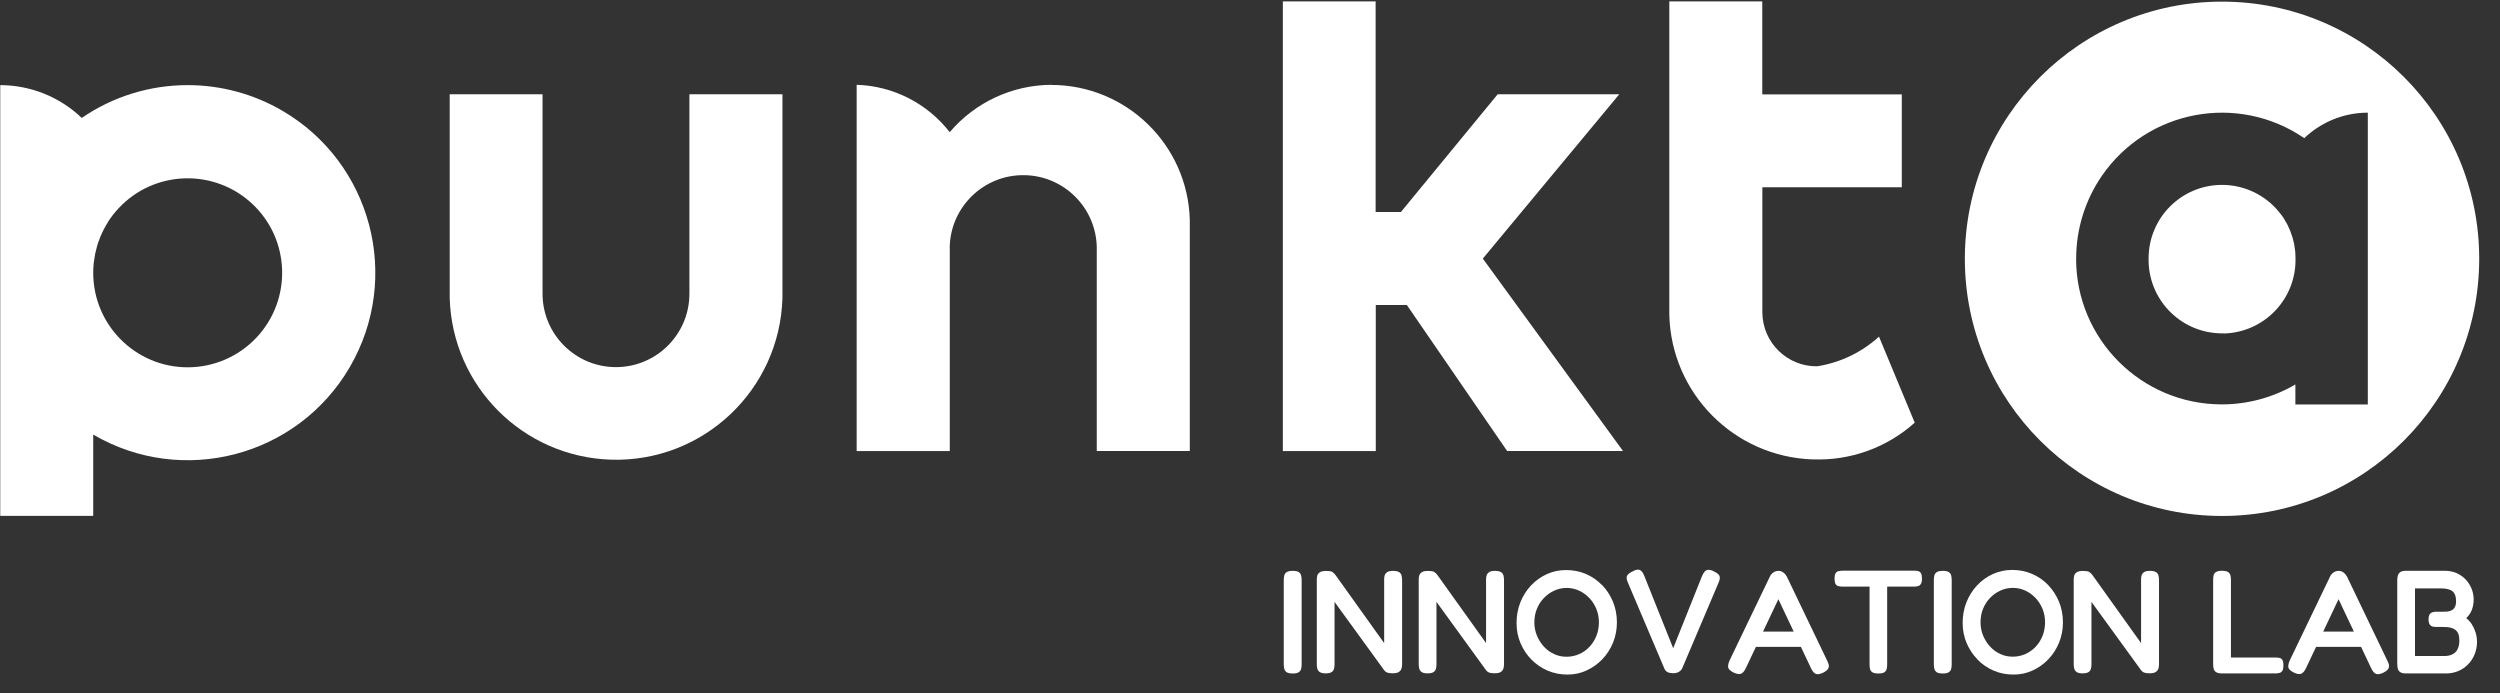 <svg width="119" height="33" viewBox="0 0 119 33" fill="none" xmlns="http://www.w3.org/2000/svg">
<rect x="0" y="0" width="119" height="33" fill="#333333" stroke="none"/>
<path d="M105.835 15.874C107.768 15.835 109.304 14.239 109.266 12.306C109.266 12.188 109.26 12.071 109.251 11.957C109.244 11.903 109.235 11.855 109.228 11.795C109.219 11.738 109.216 11.69 109.203 11.617C109.187 11.544 109.168 11.474 109.149 11.404C109.139 11.366 109.133 11.331 109.12 11.293C109.095 11.211 109.063 11.128 109.035 11.049L109.012 10.985C108.974 10.893 108.933 10.807 108.892 10.719L108.879 10.69C108.832 10.601 108.781 10.512 108.724 10.423V10.417C108.606 10.236 108.473 10.068 108.327 9.912C107.667 9.204 106.74 8.801 105.768 8.801C103.838 8.801 102.273 10.366 102.273 12.299C102.273 12.344 102.273 12.391 102.273 12.436C102.312 14.369 103.908 15.905 105.841 15.867L105.835 15.874Z" fill="white"/>
<path d="M61.822 27.233C61.764 27.195 61.669 27.173 61.539 27.173C61.409 27.173 61.307 27.192 61.247 27.233C61.187 27.274 61.149 27.325 61.133 27.389C61.117 27.452 61.107 27.522 61.107 27.601V31.623C61.107 31.703 61.117 31.776 61.133 31.839C61.149 31.906 61.187 31.956 61.244 31.998C61.301 32.036 61.4 32.058 61.533 32.058C61.666 32.058 61.758 32.039 61.819 31.998C61.879 31.956 61.917 31.906 61.933 31.842C61.949 31.779 61.958 31.709 61.958 31.63V27.608C61.958 27.525 61.949 27.452 61.933 27.389C61.917 27.325 61.879 27.274 61.822 27.233Z" fill="white"/>
<path d="M117.671 29.734C117.592 29.61 117.5 29.509 117.392 29.423C117.471 29.35 117.538 29.265 117.592 29.172C117.646 29.08 117.684 28.979 117.709 28.871C117.734 28.763 117.747 28.655 117.747 28.544C117.747 28.296 117.687 28.068 117.569 27.858C117.452 27.649 117.29 27.48 117.084 27.357C116.877 27.23 116.642 27.169 116.373 27.169H114.528C114.401 27.169 114.309 27.192 114.249 27.236C114.189 27.28 114.151 27.338 114.135 27.404C114.119 27.471 114.109 27.544 114.109 27.623V31.591C114.109 31.674 114.119 31.753 114.135 31.823C114.151 31.893 114.189 31.95 114.246 31.991C114.303 32.032 114.395 32.055 114.522 32.055H116.442C116.642 32.055 116.833 32.017 117.007 31.944C117.185 31.871 117.341 31.766 117.474 31.629C117.611 31.493 117.712 31.337 117.788 31.156C117.861 30.975 117.903 30.782 117.906 30.572C117.906 30.42 117.887 30.271 117.846 30.131C117.804 29.991 117.747 29.861 117.668 29.737L117.671 29.734ZM116.979 30.912C116.919 31.02 116.836 31.099 116.728 31.15C116.62 31.201 116.503 31.226 116.373 31.226H114.954V28.007H116.189C116.449 28.007 116.633 28.055 116.744 28.15C116.855 28.245 116.909 28.398 116.909 28.607C116.909 28.738 116.887 28.839 116.846 28.909C116.804 28.979 116.75 29.03 116.684 29.058C116.617 29.09 116.55 29.106 116.477 29.112C116.404 29.115 116.338 29.118 116.277 29.118H115.97C115.843 29.118 115.75 29.144 115.69 29.198C115.63 29.252 115.598 29.344 115.598 29.474C115.598 29.604 115.627 29.706 115.681 29.76C115.738 29.817 115.823 29.842 115.947 29.842H116.262C116.322 29.842 116.389 29.842 116.462 29.849C116.535 29.855 116.604 29.864 116.674 29.884C116.744 29.902 116.811 29.934 116.871 29.979C116.931 30.023 116.979 30.087 117.014 30.166C117.049 30.248 117.065 30.356 117.065 30.49C117.065 30.661 117.036 30.801 116.973 30.909L116.979 30.912Z" fill="white"/>
<path d="M105.768 24.56C112.53 24.56 118.01 19.081 118.01 12.319C118.013 5.557 112.53 0.078 105.768 0.078C99.007 0.078 93.527 5.557 93.527 12.319C93.527 19.081 99.007 24.56 105.768 24.56ZM98.826 12.306C98.826 10.906 99.248 9.541 100.038 8.385C102.203 5.224 106.521 4.411 109.683 6.576C110.499 5.798 111.581 5.363 112.708 5.363V19.252H109.26V18.3C108.197 18.922 106.987 19.249 105.759 19.249C101.927 19.249 98.819 16.141 98.823 12.309H98.829L98.826 12.306Z" fill="white"/>
<path d="M92.187 31.998C92.244 32.036 92.343 32.058 92.476 32.058C92.609 32.058 92.701 32.039 92.762 31.998C92.822 31.956 92.86 31.906 92.876 31.842C92.892 31.779 92.901 31.709 92.901 31.63V27.608C92.901 27.525 92.892 27.452 92.876 27.389C92.86 27.325 92.822 27.274 92.765 27.233C92.708 27.195 92.613 27.173 92.483 27.173C92.352 27.173 92.251 27.192 92.19 27.233C92.13 27.274 92.092 27.325 92.076 27.389C92.06 27.452 92.051 27.522 92.051 27.601V31.623C92.051 31.703 92.06 31.776 92.076 31.839C92.092 31.902 92.13 31.956 92.187 31.998Z" fill="white"/>
<path d="M102.626 27.236C102.566 27.195 102.471 27.173 102.347 27.173C102.223 27.173 102.121 27.192 102.061 27.233C102.001 27.274 101.963 27.322 101.944 27.379C101.925 27.436 101.915 27.503 101.915 27.579V30.611L99.588 27.357C99.541 27.297 99.49 27.252 99.439 27.221C99.385 27.192 99.29 27.176 99.15 27.176C99.02 27.176 98.922 27.195 98.861 27.236C98.798 27.278 98.757 27.325 98.737 27.382C98.719 27.439 98.709 27.506 98.709 27.582V31.626C98.709 31.699 98.719 31.769 98.737 31.836C98.757 31.902 98.795 31.953 98.852 31.991C98.909 32.029 99.001 32.052 99.128 32.052C99.255 32.052 99.353 32.033 99.414 31.991C99.474 31.95 99.512 31.899 99.528 31.836C99.544 31.772 99.553 31.706 99.553 31.63V28.649L101.915 31.902C101.963 31.963 102.017 32.001 102.077 32.02C102.137 32.039 102.22 32.049 102.321 32.049C102.451 32.049 102.547 32.029 102.61 31.988C102.674 31.947 102.715 31.896 102.737 31.833C102.759 31.769 102.769 31.703 102.769 31.626V27.605C102.769 27.532 102.759 27.462 102.744 27.395C102.728 27.328 102.69 27.278 102.629 27.233L102.626 27.236Z" fill="white"/>
<path d="M108.51 31.318C108.453 31.305 108.387 31.299 108.317 31.299H106.193V27.598C106.193 27.519 106.184 27.449 106.168 27.385C106.152 27.322 106.114 27.271 106.057 27.23C106 27.192 105.904 27.169 105.774 27.169C105.644 27.169 105.543 27.189 105.479 27.23C105.419 27.271 105.381 27.322 105.368 27.385C105.355 27.449 105.346 27.519 105.346 27.598V31.626C105.346 31.699 105.355 31.769 105.371 31.836C105.387 31.902 105.425 31.953 105.485 31.994C105.546 32.032 105.644 32.055 105.781 32.055H108.323C108.393 32.055 108.457 32.045 108.51 32.029C108.568 32.013 108.609 31.979 108.644 31.924C108.676 31.871 108.691 31.785 108.691 31.671C108.691 31.556 108.676 31.471 108.644 31.417C108.612 31.363 108.564 31.331 108.507 31.318H108.51Z" fill="white"/>
<path d="M85.041 27.433C85.012 27.376 84.981 27.332 84.939 27.294C84.898 27.255 84.857 27.227 84.809 27.205C84.762 27.182 84.711 27.173 84.657 27.173C84.574 27.173 84.495 27.195 84.422 27.243C84.349 27.29 84.295 27.351 84.257 27.424L82.336 31.42C82.289 31.522 82.263 31.61 82.257 31.683C82.251 31.756 82.27 31.817 82.314 31.868C82.359 31.918 82.428 31.969 82.52 32.014C82.67 32.084 82.787 32.102 82.87 32.071C82.952 32.039 83.032 31.95 83.101 31.804L83.581 30.791H85.723L86.203 31.804C86.272 31.953 86.349 32.042 86.434 32.077C86.517 32.109 86.634 32.09 86.784 32.02C86.882 31.969 86.952 31.918 86.993 31.871C87.034 31.823 87.053 31.763 87.053 31.696C87.053 31.63 87.025 31.55 86.98 31.461L85.047 27.433H85.041ZM83.92 30.065L84.65 28.522L85.381 30.065H83.92Z" fill="white"/>
<path d="M111.705 27.433C111.676 27.376 111.645 27.332 111.603 27.294C111.562 27.255 111.521 27.227 111.473 27.205C111.426 27.182 111.375 27.173 111.321 27.173C111.238 27.173 111.159 27.195 111.086 27.243C111.013 27.29 110.959 27.351 110.921 27.424L109 31.42C108.953 31.522 108.927 31.61 108.921 31.683C108.915 31.756 108.934 31.817 108.978 31.868C109.023 31.918 109.093 31.969 109.185 32.014C109.334 32.084 109.451 32.102 109.534 32.071C109.616 32.039 109.696 31.95 109.765 31.804L110.245 30.791H112.387L112.867 31.804C112.937 31.953 113.013 32.042 113.098 32.077C113.184 32.109 113.298 32.09 113.448 32.02C113.546 31.969 113.616 31.918 113.657 31.871C113.698 31.823 113.717 31.763 113.717 31.696C113.717 31.63 113.689 31.55 113.644 31.461L111.711 27.433H111.705ZM110.584 30.065L111.315 28.522L112.045 30.065H110.584Z" fill="white"/>
<path d="M76.257 27.852C76.038 27.624 75.781 27.446 75.489 27.322C75.197 27.195 74.882 27.135 74.546 27.135C74.21 27.135 73.914 27.201 73.629 27.328C73.343 27.459 73.092 27.64 72.873 27.871C72.657 28.103 72.489 28.37 72.368 28.674C72.248 28.979 72.188 29.306 72.188 29.655C72.188 30.004 72.251 30.312 72.375 30.611C72.502 30.909 72.673 31.169 72.895 31.395C73.118 31.62 73.375 31.798 73.667 31.922C73.962 32.049 74.273 32.109 74.609 32.109C74.946 32.109 75.235 32.045 75.517 31.915C75.8 31.785 76.054 31.607 76.273 31.379C76.492 31.147 76.66 30.884 76.784 30.582C76.904 30.28 76.965 29.963 76.965 29.62C76.965 29.277 76.901 28.944 76.778 28.643C76.651 28.341 76.479 28.074 76.26 27.846L76.257 27.852ZM75.99 30.265C75.911 30.461 75.803 30.636 75.663 30.785C75.524 30.934 75.359 31.052 75.171 31.134C74.984 31.217 74.781 31.261 74.568 31.261C74.356 31.261 74.162 31.22 73.978 31.134C73.794 31.052 73.632 30.934 73.492 30.782C73.353 30.63 73.241 30.455 73.159 30.258C73.076 30.061 73.035 29.849 73.035 29.627C73.035 29.404 73.073 29.185 73.153 28.989C73.232 28.792 73.343 28.617 73.486 28.468C73.629 28.319 73.79 28.201 73.978 28.116C74.165 28.03 74.362 27.985 74.571 27.985C74.781 27.985 74.984 28.03 75.168 28.116C75.352 28.201 75.514 28.322 75.657 28.471C75.8 28.623 75.911 28.798 75.99 28.995C76.07 29.192 76.108 29.404 76.108 29.627C76.108 29.849 76.067 30.068 75.99 30.265Z" fill="white"/>
<path d="M94.127 31.395C94.349 31.62 94.606 31.798 94.898 31.922C95.193 32.049 95.504 32.109 95.841 32.109C96.177 32.109 96.466 32.046 96.749 31.916C97.031 31.788 97.285 31.608 97.504 31.379C97.723 31.147 97.891 30.884 98.015 30.582C98.136 30.281 98.196 29.963 98.196 29.62C98.196 29.278 98.132 28.944 98.009 28.643C97.882 28.341 97.71 28.075 97.491 27.846C97.272 27.617 97.015 27.44 96.723 27.316C96.431 27.189 96.117 27.129 95.78 27.129C95.444 27.129 95.149 27.195 94.863 27.322C94.577 27.452 94.326 27.633 94.108 27.865C93.892 28.097 93.723 28.363 93.603 28.668C93.482 28.973 93.422 29.3 93.422 29.649C93.422 29.998 93.485 30.306 93.609 30.605C93.736 30.903 93.907 31.163 94.13 31.389L94.127 31.395ZM94.39 28.986C94.469 28.789 94.581 28.614 94.723 28.465C94.866 28.316 95.028 28.198 95.215 28.113C95.403 28.027 95.599 27.983 95.809 27.983C96.018 27.983 96.222 28.027 96.406 28.113C96.59 28.198 96.752 28.319 96.895 28.468C97.037 28.621 97.148 28.795 97.228 28.992C97.307 29.189 97.345 29.401 97.345 29.624C97.345 29.846 97.304 30.065 97.228 30.262C97.148 30.459 97.041 30.633 96.901 30.782C96.761 30.931 96.596 31.049 96.409 31.131C96.222 31.214 96.018 31.258 95.806 31.258C95.593 31.258 95.4 31.217 95.215 31.131C95.031 31.049 94.869 30.931 94.73 30.779C94.59 30.627 94.479 30.452 94.396 30.255C94.314 30.058 94.273 29.846 94.273 29.624C94.273 29.401 94.311 29.182 94.39 28.986Z" fill="white"/>
<path d="M4.437 20.687C8.694 23.173 14.161 21.738 16.646 17.481C19.132 13.224 17.697 7.757 13.44 5.271C12.075 4.474 10.52 4.052 8.935 4.052H8.929C7.132 4.052 5.374 4.595 3.891 5.614C2.847 4.614 1.456 4.055 0.012 4.052V24.554H4.437V20.687ZM4.459 12.531C4.466 12.462 4.478 12.398 4.491 12.325C4.501 12.252 4.51 12.173 4.526 12.1C4.542 12.027 4.57 11.916 4.593 11.827C4.605 11.779 4.615 11.732 4.628 11.687C4.659 11.579 4.697 11.478 4.739 11.373L4.767 11.293C4.815 11.179 4.866 11.065 4.923 10.954L4.939 10.919C4.999 10.801 5.069 10.684 5.139 10.573V10.563C5.288 10.332 5.456 10.116 5.647 9.912C7.345 8.097 10.189 8.005 12.005 9.7C13.821 11.398 13.913 14.243 12.218 16.058C11.367 16.97 10.177 17.484 8.929 17.484H8.935C6.45 17.484 4.437 15.468 4.437 12.982C4.437 12.83 4.447 12.681 4.459 12.535V12.531Z" fill="white"/>
<path d="M45.206 11.77C45.244 9.837 46.841 8.3 48.774 8.338C50.653 8.373 52.171 9.891 52.206 11.77V21.468H56.634V10.465C56.539 6.897 53.618 4.049 50.05 4.043V4.037C48.184 4.046 46.415 4.868 45.206 6.291C44.139 4.919 42.52 4.094 40.787 4.037H40.777V21.471H45.209V11.773L45.206 11.77Z" fill="white"/>
<path d="M29.095 21.881C33.47 22.008 37.117 18.564 37.244 14.189V4.488H32.816V13.98C32.816 15.91 31.251 17.475 29.32 17.475C27.39 17.475 25.825 15.91 25.825 13.98V4.488H21.406V14.189C21.527 18.386 24.901 21.757 29.098 21.881H29.095Z" fill="white"/>
<path d="M71.448 27.236C71.388 27.195 71.293 27.173 71.169 27.173C71.045 27.173 70.944 27.192 70.883 27.233C70.823 27.274 70.785 27.322 70.766 27.379C70.747 27.436 70.737 27.503 70.737 27.579V30.611L68.41 27.357C68.363 27.297 68.312 27.252 68.261 27.22C68.21 27.189 68.112 27.176 67.972 27.176C67.842 27.176 67.744 27.195 67.683 27.236C67.62 27.278 67.579 27.325 67.56 27.382C67.541 27.439 67.531 27.506 67.531 27.582V31.626C67.531 31.699 67.541 31.769 67.56 31.836C67.579 31.902 67.617 31.953 67.674 31.991C67.731 32.029 67.823 32.052 67.95 32.052C68.077 32.052 68.176 32.033 68.236 31.991C68.296 31.95 68.334 31.899 68.35 31.836C68.366 31.772 68.376 31.706 68.376 31.63V28.649L70.737 31.902C70.785 31.963 70.839 32.001 70.899 32.02C70.959 32.039 71.042 32.048 71.144 32.048C71.274 32.048 71.369 32.029 71.432 31.988C71.496 31.947 71.537 31.896 71.559 31.833C71.582 31.769 71.591 31.703 71.591 31.626V27.605C71.591 27.532 71.582 27.462 71.566 27.395C71.55 27.328 71.512 27.278 71.451 27.233L71.448 27.236Z" fill="white"/>
<path d="M66.597 27.236C66.537 27.195 66.441 27.173 66.317 27.173C66.194 27.173 66.092 27.192 66.032 27.233C65.971 27.274 65.933 27.322 65.914 27.379C65.895 27.436 65.886 27.503 65.886 27.579V30.611L63.559 27.357C63.511 27.297 63.461 27.252 63.41 27.221C63.359 27.189 63.261 27.176 63.121 27.176C62.991 27.176 62.892 27.195 62.832 27.236C62.769 27.278 62.727 27.325 62.708 27.382C62.689 27.439 62.68 27.506 62.68 27.582V31.626C62.68 31.699 62.689 31.769 62.708 31.836C62.727 31.902 62.765 31.953 62.822 31.991C62.88 32.029 62.972 32.052 63.099 32.052C63.226 32.052 63.324 32.033 63.384 31.991C63.445 31.95 63.483 31.899 63.499 31.836C63.514 31.772 63.524 31.706 63.524 31.63V28.649L65.886 31.902C65.933 31.963 65.987 32.001 66.048 32.02C66.108 32.039 66.191 32.049 66.292 32.049C66.422 32.049 66.517 32.029 66.581 31.988C66.644 31.947 66.686 31.896 66.708 31.833C66.73 31.769 66.74 31.703 66.74 31.626V27.605C66.74 27.532 66.73 27.462 66.714 27.395C66.698 27.328 66.66 27.278 66.6 27.233L66.597 27.236Z" fill="white"/>
<path d="M65.487 14.519H66.966L71.74 21.468H77.255L70.582 12.309L77.077 4.487H71.29L66.683 10.091H65.48V0.068H61.064V21.471H65.487V14.519Z" fill="white"/>
<path d="M87.692 27.167C87.626 27.167 87.566 27.173 87.508 27.189C87.451 27.202 87.404 27.237 87.372 27.291C87.34 27.345 87.324 27.43 87.324 27.544C87.324 27.659 87.34 27.744 87.372 27.798C87.404 27.852 87.451 27.884 87.508 27.9C87.566 27.913 87.629 27.922 87.692 27.922H88.991V31.63C88.991 31.709 88.997 31.779 89.013 31.843C89.026 31.906 89.064 31.957 89.121 31.998C89.178 32.036 89.273 32.058 89.403 32.058C89.534 32.058 89.635 32.039 89.692 32.001C89.749 31.963 89.787 31.916 89.803 31.852C89.819 31.788 89.829 31.719 89.829 31.639V27.922H91.108C91.178 27.922 91.241 27.916 91.295 27.9C91.352 27.887 91.397 27.852 91.432 27.798C91.467 27.744 91.486 27.662 91.486 27.551C91.486 27.43 91.47 27.341 91.438 27.287C91.406 27.233 91.362 27.202 91.308 27.186C91.254 27.173 91.194 27.164 91.124 27.164H87.696L87.692 27.167Z" fill="white"/>
<path d="M86.287 21.865C88.072 21.938 89.814 21.309 91.141 20.119L89.44 16.024C88.618 16.773 87.595 17.262 86.497 17.436C85.072 17.452 83.903 16.309 83.888 14.884C83.888 14.865 83.888 14.846 83.888 14.827V8.913H90.525V4.494H83.884V0.068H79.459V14.973C79.545 18.719 82.541 21.744 86.287 21.868V21.865Z" fill="white"/>
<path d="M79.221 31.817C79.253 31.899 79.307 31.959 79.377 31.994C79.45 32.029 79.542 32.045 79.653 32.045C79.751 32.045 79.837 32.023 79.91 31.982C79.983 31.941 80.037 31.883 80.072 31.814L81.789 27.769C81.85 27.642 81.872 27.538 81.859 27.452C81.847 27.366 81.758 27.284 81.593 27.204C81.485 27.147 81.396 27.122 81.323 27.125C81.25 27.125 81.189 27.154 81.142 27.208C81.094 27.262 81.05 27.338 81.012 27.433L79.644 30.855L78.26 27.392C78.222 27.3 78.18 27.23 78.129 27.182C78.082 27.135 78.022 27.112 77.952 27.116C77.882 27.116 77.799 27.147 77.707 27.201C77.568 27.268 77.482 27.335 77.447 27.408C77.412 27.481 77.425 27.585 77.485 27.725L79.218 31.81L79.221 31.817Z" fill="white"/>
</svg>
